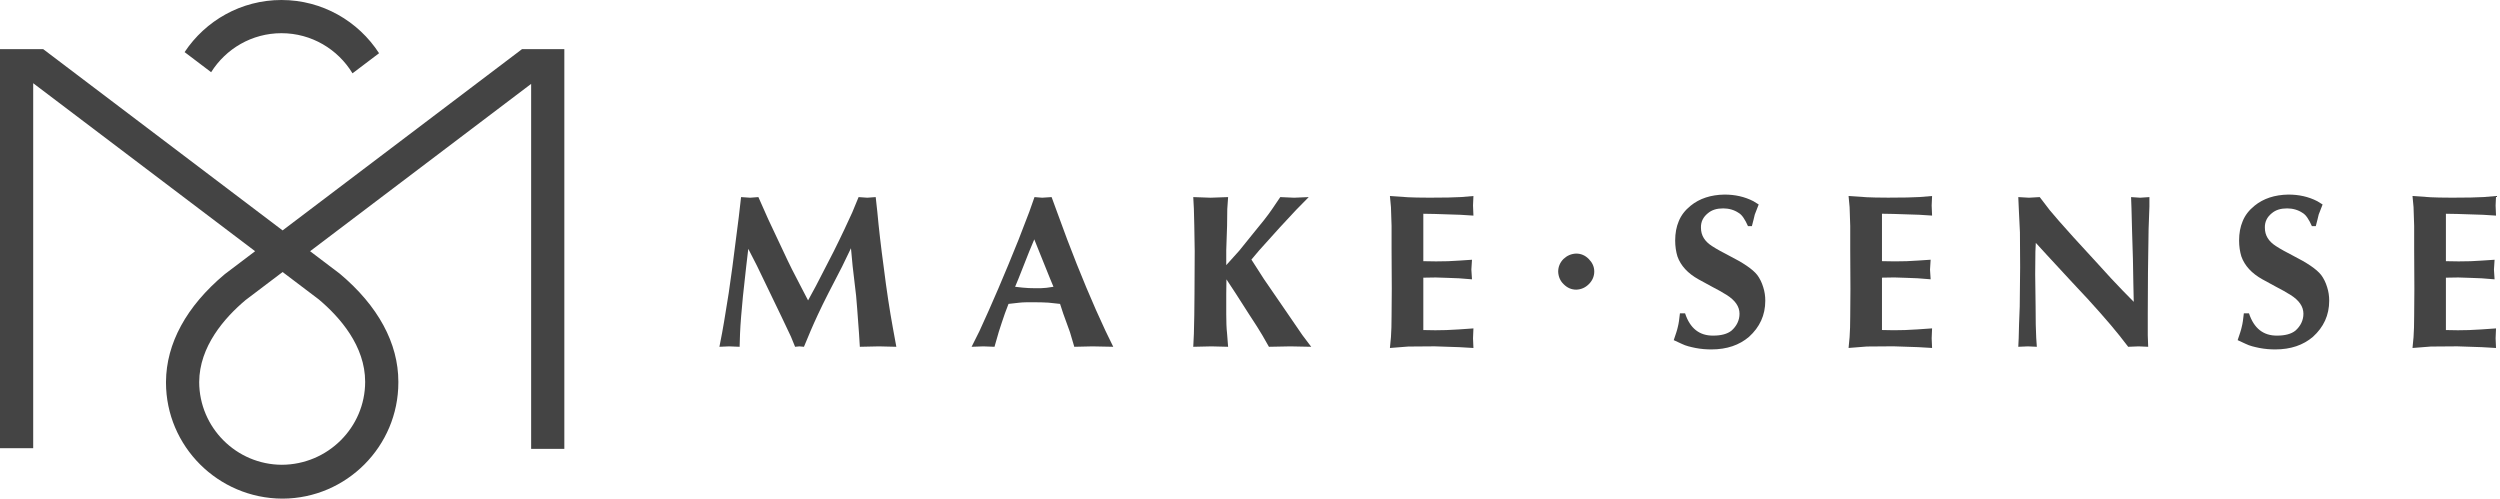 <?xml version="1.0" encoding="UTF-8"?> <svg xmlns="http://www.w3.org/2000/svg" width="366" height="73" viewBox="0 0 366 73" fill="none"><path d="M105.322 50.77L105.714 48.747C106.138 46.453 106.409 44.49 106.681 42.921L107.224 39.057L108.16 31.752L108.492 28.854L109.82 28.945L111.028 28.854L112.476 32.114L114.68 36.793C115.526 38.634 116.371 40.295 117.156 41.774L118.302 43.977L119.45 41.865L122.046 36.824C123.253 34.408 124.129 32.506 124.763 31.118L125.698 28.854L126.966 28.945L128.203 28.854L128.445 31.058C128.656 33.382 128.959 36.038 129.381 39.147C129.804 42.559 130.257 45.487 130.71 47.962L131.223 50.77L128.687 50.709L125.88 50.77L125.759 48.807C125.548 45.789 125.396 43.977 125.336 43.313L124.823 38.936L124.582 36.34L123.284 39.027L121.321 42.831C120.114 45.185 119.268 47.057 118.695 48.385L117.699 50.77L117.035 50.709L116.401 50.77L115.797 49.291C115.465 48.566 115.012 47.63 114.439 46.423L112.446 42.287L110.816 38.906L109.548 36.431L109.246 38.997L108.763 43.404C108.552 45.578 108.401 47.389 108.341 48.838L108.281 50.77L106.741 50.709L105.322 50.77Z" fill="#444444"></path><path d="M149.699 42.106C150.272 42.166 150.906 42.196 151.601 42.196C152.204 42.196 152.717 42.196 153.2 42.136L154.227 41.985L153.713 40.747L152.144 36.853L151.419 35.042L150.664 36.853L149.125 40.747L148.612 41.985L149.699 42.106ZM149.125 35.072L150.695 30.997L151.449 28.854L152.566 28.945L153.955 28.854L154.74 30.997L156.219 35.012C158.121 40.023 159.992 44.49 161.834 48.415L162.98 50.77L159.932 50.709L157.276 50.77L156.641 48.626L155.646 45.879L155.193 44.49L153.502 44.309C152.989 44.279 152.234 44.249 151.359 44.249C150.483 44.249 149.789 44.249 149.276 44.309L147.646 44.49L147.132 45.849C146.831 46.694 146.529 47.63 146.227 48.566L145.593 50.77L143.963 50.709L142.242 50.77L143.39 48.475C145.201 44.551 147.103 40.113 149.125 35.072Z" fill="#444444"></path><path d="M179.795 28.854L179.674 30.605L179.644 33.05L179.523 36.643V38.816L181.425 36.703L183.448 34.197C184.654 32.748 185.591 31.571 186.224 30.635L187.432 28.854L189.455 28.945L191.598 28.854L189.756 30.726L187.372 33.291L184.353 36.643L183.206 38.001L185.047 40.868L188.428 45.789L190.662 49.049L191.96 50.77L188.911 50.709L185.771 50.77L184.806 49.079C184.413 48.415 183.779 47.389 182.874 46.031L180.941 43.011L179.553 40.899L179.523 43.011V46.031C179.523 47.087 179.553 48.022 179.644 48.838L179.795 50.77L177.349 50.709L174.693 50.77L174.784 48.868L174.844 46.121L174.874 43.011L174.905 36.763L174.844 33.02L174.784 30.575L174.693 28.854L177.228 28.945L179.795 28.854Z" fill="#444444"></path><path d="M203.726 46.297L203.756 42.282L203.726 36.486V33.075L203.636 30.328L203.484 28.698L206.171 28.879C206.805 28.909 207.831 28.939 209.28 28.939C211.424 28.939 212.963 28.909 213.899 28.849L215.71 28.698L215.65 30.086L215.71 31.566L213.809 31.445L210.065 31.324L208.374 31.294V38.237L210.246 38.267C211.424 38.267 212.571 38.237 213.688 38.147L215.499 38.026L215.408 39.474L215.499 40.893L213.597 40.743C212.601 40.712 211.484 40.652 210.186 40.622L208.374 40.652V48.319L210.125 48.349C211.152 48.349 212.299 48.319 213.537 48.229L215.71 48.078L215.65 49.526L215.71 50.945L213.657 50.825L210.035 50.704L206.171 50.734L203.484 50.945L203.636 49.346C203.696 48.501 203.726 47.474 203.726 46.297Z" fill="#444444"></path><path d="M230.743 37.123C231.468 37.123 232.072 37.395 232.585 37.908C233.098 38.421 233.4 39.025 233.4 39.75C233.4 40.444 233.128 41.078 232.615 41.591C232.102 42.104 231.498 42.376 230.774 42.406C230.049 42.406 229.446 42.134 228.933 41.621C228.419 41.138 228.148 40.504 228.117 39.78C228.117 39.055 228.389 38.421 228.902 37.908C229.415 37.425 230.019 37.154 230.743 37.123Z" fill="#444444"></path><path d="M246.696 45.873C247.42 48.077 248.809 49.164 250.831 49.133C251.979 49.133 252.884 48.892 253.488 48.409C254.242 47.745 254.665 46.9 254.665 45.933C254.665 44.877 254.031 43.971 252.793 43.187C252.129 42.764 251.405 42.372 250.65 41.98L248.658 40.893C247.088 40.017 246.062 38.9 245.578 37.542C245.367 36.848 245.246 36.063 245.246 35.218C245.246 34.131 245.428 33.195 245.76 32.41C246.122 31.505 246.696 30.78 247.511 30.116C248.809 29.059 250.469 28.516 252.461 28.486C254.001 28.486 255.389 28.787 256.688 29.451L257.472 29.935L256.899 31.414C256.808 31.776 256.688 32.35 256.476 33.104H255.903C255.48 32.139 255.027 31.444 254.544 31.173C253.88 30.72 253.095 30.509 252.28 30.509C251.344 30.509 250.62 30.72 250.016 31.233C249.352 31.776 248.99 32.471 249.02 33.346C249.02 34.462 249.563 35.338 250.65 36.032C251.344 36.485 252.19 36.938 253.125 37.421C255.208 38.478 256.567 39.383 257.261 40.258C257.623 40.742 257.925 41.345 258.136 42.039C258.347 42.704 258.438 43.337 258.438 44.032C258.438 46.145 257.623 47.895 256.053 49.314C254.634 50.522 252.824 51.156 250.529 51.156C249.805 51.156 249.02 51.096 248.235 50.945C247.511 50.794 246.816 50.643 246.212 50.341L245.035 49.797C245.337 48.922 245.549 48.288 245.639 47.835C245.76 47.383 245.851 46.749 245.941 45.873H246.696Z" fill="#444444"></path><path d="M270.873 46.293L270.903 42.278L270.873 36.482V33.071L270.782 30.324L270.631 28.694L273.318 28.875C273.952 28.905 274.978 28.936 276.427 28.936C278.57 28.936 280.109 28.905 281.046 28.845L282.856 28.694L282.796 30.082L282.856 31.562L280.955 31.441L277.212 31.32L275.521 31.29V38.233L277.393 38.264C278.57 38.264 279.717 38.233 280.834 38.143L282.645 38.022L282.555 39.47L282.645 40.889L280.744 40.739C279.748 40.708 278.631 40.648 277.333 40.618L275.521 40.648V48.315L277.272 48.346C278.298 48.346 279.446 48.315 280.683 48.225L282.856 48.074L282.796 49.523L282.856 50.941L280.804 50.821L277.181 50.7L273.318 50.73L270.631 50.941L270.782 49.342C270.842 48.497 270.873 47.47 270.873 46.293Z" fill="#444444"></path><path d="M295.688 44.883L295.748 39.118L295.718 34.016L295.567 30.876L295.477 28.854L297.047 28.945L298.616 28.854L300.095 30.786C300.76 31.601 301.906 32.899 303.536 34.71L307.189 38.695C308.487 40.144 309.695 41.442 310.781 42.559L312.381 44.189L312.321 41.412L312.26 37.91L312.139 33.986L312.049 30.484L311.989 28.854L313.317 28.945L314.675 28.854V30.212L314.554 33.563L314.464 39.872L314.434 45.849V49.109L314.494 50.77L313.105 50.709L311.566 50.77L310.298 49.139C309.513 48.143 308.547 47.026 307.461 45.789C306.404 44.581 305.045 43.102 303.386 41.351L299.672 37.336L298.042 35.555L297.982 36.824L297.952 40.144L298.012 44.853C298.012 46.876 298.042 48.415 298.103 49.472L298.193 50.77L296.895 50.709L295.477 50.77L295.537 49.502C295.567 48.324 295.597 46.785 295.688 44.883Z" fill="#444444"></path><path d="M329.252 45.873C329.976 48.077 331.366 49.164 333.388 49.133C334.535 49.133 335.44 48.892 336.044 48.409C336.799 47.745 337.221 46.9 337.221 45.933C337.221 44.877 336.588 43.971 335.35 43.187C334.686 42.764 333.961 42.372 333.207 41.98L331.214 40.893C329.644 40.017 328.618 38.9 328.135 37.542C327.924 36.848 327.803 36.063 327.803 35.218C327.803 34.131 327.985 33.195 328.317 32.41C328.678 31.505 329.252 30.78 330.068 30.116C331.366 29.059 333.025 28.516 335.018 28.486C336.557 28.486 337.946 28.787 339.244 29.451L340.029 29.935L339.456 31.414C339.364 31.776 339.244 32.35 339.032 33.104H338.459C338.037 32.139 337.584 31.444 337.101 31.173C336.436 30.72 335.652 30.509 334.837 30.509C333.901 30.509 333.176 30.72 332.573 31.233C331.909 31.776 331.546 32.471 331.577 33.346C331.577 34.462 332.12 35.338 333.207 36.032C333.901 36.485 334.746 36.938 335.682 37.421C337.765 38.478 339.124 39.383 339.817 40.258C340.18 40.742 340.482 41.345 340.693 42.039C340.904 42.704 340.995 43.337 340.995 44.032C340.995 46.145 340.18 47.895 338.61 49.314C337.191 50.522 335.38 51.156 333.086 51.156C332.362 51.156 331.577 51.096 330.792 50.945C330.068 50.794 329.373 50.643 328.769 50.341L327.592 49.797C327.893 48.922 328.105 48.288 328.196 47.835C328.317 47.383 328.407 46.749 328.498 45.873H329.252Z" fill="#444444"></path><path d="M353.433 46.297L353.463 42.282L353.433 36.486V33.075L353.343 30.328L353.191 28.698L355.878 28.879C356.512 28.909 357.538 28.939 358.987 28.939C361.131 28.939 362.67 28.909 363.606 28.849L365.417 28.698L365.357 30.086L365.417 31.566L363.516 31.445L359.772 31.324L358.081 31.294V38.237L359.953 38.267C361.131 38.267 362.278 38.237 363.395 38.147L365.206 38.026L365.115 39.474L365.206 40.893L363.304 40.743C362.308 40.712 361.191 40.652 359.893 40.622L358.081 40.652V48.319L359.832 48.349C360.859 48.349 362.006 48.319 363.244 48.229L365.417 48.078L365.357 49.526L365.417 50.945L363.364 50.825L359.742 50.704L355.878 50.734L353.191 50.945L353.343 49.346C353.403 48.501 353.433 47.474 353.433 46.297Z" fill="#444444"></path><path d="M41.206 4.86C45.611 4.86 49.475 7.216 51.606 10.734L55.494 7.791C52.462 3.106 47.19 0 41.206 0C35.292 0 30.074 3.035 27.025 7.628L30.911 10.57C33.062 7.144 36.871 4.86 41.206 4.86Z" fill="#444444"></path><path d="M46.67 43.834C49.779 46.451 53.459 50.657 53.459 55.894C53.459 62.577 47.992 68.017 41.261 68.043C34.599 68.017 29.185 62.602 29.161 55.939C29.185 50.726 32.851 46.54 35.949 43.931L41.374 39.825L46.67 43.834ZM76.419 7.197L41.372 33.731L6.327 7.197H0V65.614H4.86V12.182L37.348 36.777L32.967 40.093L32.872 40.169C27.297 44.844 24.335 50.279 24.301 55.894H24.3C24.3 55.912 24.301 55.93 24.301 55.949C24.301 55.963 24.3 55.977 24.3 55.991C24.3 65.338 31.921 72.948 41.31 73H41.407C50.741 72.947 58.319 65.337 58.319 55.991H58.318C58.318 55.959 58.319 55.926 58.319 55.894C58.319 50.245 55.355 44.774 49.747 40.072L45.397 36.778L77.759 12.279V65.71H82.619V7.197H76.419Z" fill="#444444"></path></svg> 